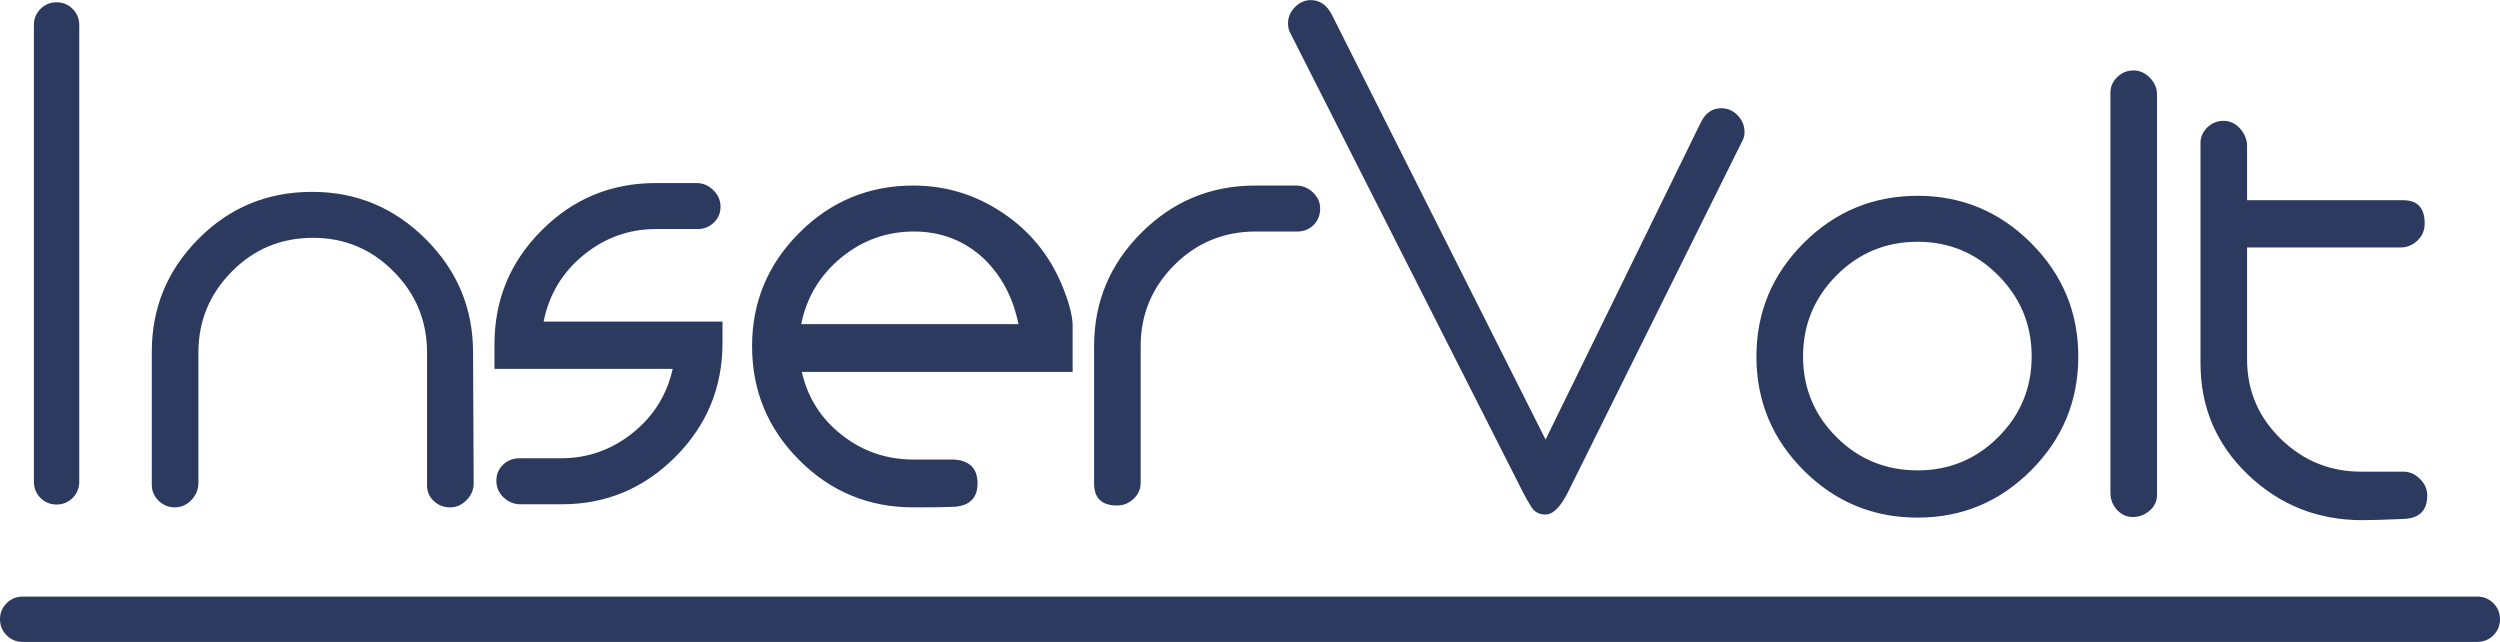<?xml version="1.0" encoding="UTF-8"?>
<!DOCTYPE svg PUBLIC "-//W3C//DTD SVG 1.0//EN" "http://www.w3.org/TR/2001/REC-SVG-20010904/DTD/svg10.dtd">
<!-- Creator: CorelDRAW X8 -->
<svg xmlns="http://www.w3.org/2000/svg" xml:space="preserve" width="4583px" height="1177px" version="1.0" style="shape-rendering:geometricPrecision; text-rendering:geometricPrecision; image-rendering:optimizeQuality; fill-rule:evenodd; clip-rule:evenodd"
viewBox="0 0 41226 10584"
 xmlns:xlink="http://www.w3.org/1999/xlink">
 <defs>
  <style type="text/css">
   <![CDATA[
    .fil0 {fill:#2B3A5E;fill-rule:nonzero}
   ]]>
  </style>
 </defs>
 <g id="Layer_x0020_1">
  <path class="fil0" d="M7811 7971c0,104 -40,195 -118,275 -78,80 -169,119 -272,119 -102,0 -190,-34 -266,-103 -75,-70 -113,-156 -113,-260l0 -2191c0,-520 -183,-965 -550,-1335 -367,-371 -810,-556 -1330,-556 -526,0 -972,185 -1339,556 -367,370 -551,815 -551,1335 0,-7 0,709 0,2149 0,111 -40,206 -118,286 -77,80 -169,119 -271,119 -103,0 -191,-36 -267,-109 -74,-72 -113,-161 -113,-264l0 -2192c0,-727 257,-1348 771,-1864 512,-516 1137,-774 1873,-774 729,0 1353,260 1873,779 521,519 781,1142 781,1870 0,0 3,720 10,2160zm4103 -2316c0,734 -260,1360 -779,1880 -520,519 -1143,779 -1870,779l-685 0c-104,0 -196,-38 -276,-113 -79,-76 -119,-168 -119,-277 0,-102 36,-189 109,-261 73,-71 164,-108 275,-108 76,0 191,0 343,0 152,0 266,0 343,0 436,0 827,-138 1173,-413 347,-276 568,-629 665,-1061l-2939 0 0 -406c0,-734 259,-1360 779,-1879 519,-520 1146,-779 1880,-779l675 0c104,0 195,39 275,117 80,78 119,170 119,272 0,102 -36,189 -109,261 -72,71 -161,108 -265,108 -83,0 -200,0 -353,0 -152,0 -263,0 -332,0 -450,0 -850,143 -1200,429 -349,286 -569,651 -659,1098l2950 0 0 353zm-1101 -2638l675 0 -675 0zm-1548 5297l-685 0 685 0zm8423 -2182l-4466 0c97,423 317,771 660,1039 343,270 736,405 1179,405 48,0 159,0 332,0 138,0 249,0 332,0 264,14 395,146 395,395 0,235 -125,363 -374,384 -138,7 -367,10 -685,10 -734,0 -1361,-259 -1880,-778 -520,-520 -779,-1146 -779,-1880 0,-727 259,-1351 779,-1870 519,-519 1146,-779 1880,-779 533,0 1023,149 1469,447 447,297 774,696 982,1194 111,270 169,485 176,644 0,0 0,263 0,789zm-893 -789c-90,-443 -284,-807 -582,-1090 -318,-291 -699,-437 -1142,-437 -450,0 -850,144 -1200,431 -349,288 -569,653 -659,1096l3583 0zm3905 -2285l676 0c103,0 195,38 275,113 79,76 119,164 119,266 0,109 -36,199 -109,272 -72,71 -163,107 -266,107 -83,0 -201,0 -353,0 -155,0 -265,0 -335,0 -528,0 -976,186 -1345,556 -368,370 -552,815 -552,1335l0 2253c0,104 -40,193 -118,265 -77,73 -169,109 -271,109 -253,0 -379,-121 -379,-363l0 -2264c0,-727 259,-1351 779,-1870 519,-519 1145,-779 1879,-779l676 0 -676 0z"/>
  <path class="fil0" d="M28768 2174c0,58 -11,104 -32,139l-2877 5796c-124,249 -249,374 -374,374 -104,0 -181,-42 -233,-125 -52,-83 -99,-167 -141,-249l-3840 -7579c-18,-36 -31,-85 -31,-149 0,-99 38,-187 114,-265 76,-78 163,-116 260,-116 152,0 269,83 353,249l3520 6998 2553 -5215c77,-166 191,-249 343,-249 104,0 194,38 270,116 76,78 115,170 115,275z"/>
  <path class="fil0" d="M34272 5876c0,734 -260,1360 -779,1879 -519,520 -1143,779 -1870,779 -734,0 -1360,-259 -1880,-779 -519,-519 -779,-1145 -779,-1879 0,-727 260,-1351 779,-1870 520,-519 1146,-779 1880,-779 727,0 1351,260 1870,779 519,519 779,1143 779,1870zm-769 0c0,-520 -183,-965 -550,-1335 -367,-370 -810,-556 -1330,-556 -526,0 -973,186 -1340,556 -367,370 -550,815 -550,1335 0,519 183,962 550,1329 367,367 814,550 1340,550 520,0 963,-183 1330,-550 367,-367 550,-810 550,-1329zm2067 2285c0,103 -41,190 -123,259 -81,70 -175,104 -277,104 -102,0 -188,-40 -261,-119 -71,-80 -107,-172 -107,-276l0 -6605c0,-97 38,-182 112,-255 76,-73 165,-109 267,-109 102,0 194,40 271,120 78,79 118,171 118,275l0 6606zm4456 10c0,242 -125,370 -374,384 -318,14 -550,21 -696,21 -734,0 -1362,-249 -1885,-749 -523,-499 -784,-1114 -784,-1841l0 -3631c0,-97 38,-182 112,-255 77,-73 165,-109 267,-109 102,0 192,40 267,120 74,79 115,171 122,275l0 914 2575 0c237,0 354,128 354,384 0,111 -39,204 -119,281 -80,76 -173,114 -277,114l-2533 0 0 1843c0,518 187,958 563,1321 376,362 824,540 1345,533 55,0 166,0 334,0 139,0 249,0 333,0 103,0 197,40 276,120 80,79 120,171 120,275zm-1059 -384l685 0 -685 0z"/>
  <path class="fil0" d="M1307 7944c0,104 -37,192 -109,265 -73,73 -161,109 -265,109 -104,0 -192,-36 -265,-109 -73,-73 -109,-161 -109,-265l0 -7534c0,-104 36,-192 109,-265 73,-73 161,-109 265,-109 104,0 192,36 265,109 72,73 109,161 109,265l0 7534z"/>
  <path class="fil0" d="M40852 9836c104,0 192,37 265,109 72,73 109,161 109,265 0,104 -37,193 -109,265 -73,72 -162,109 -265,109l-40478 0c-104,0 -192,-36 -265,-109 -72,-73 -109,-161 -109,-265 0,-104 37,-192 109,-265 73,-72 161,-109 265,-109l40478 0z"/>
 </g>
</svg>
